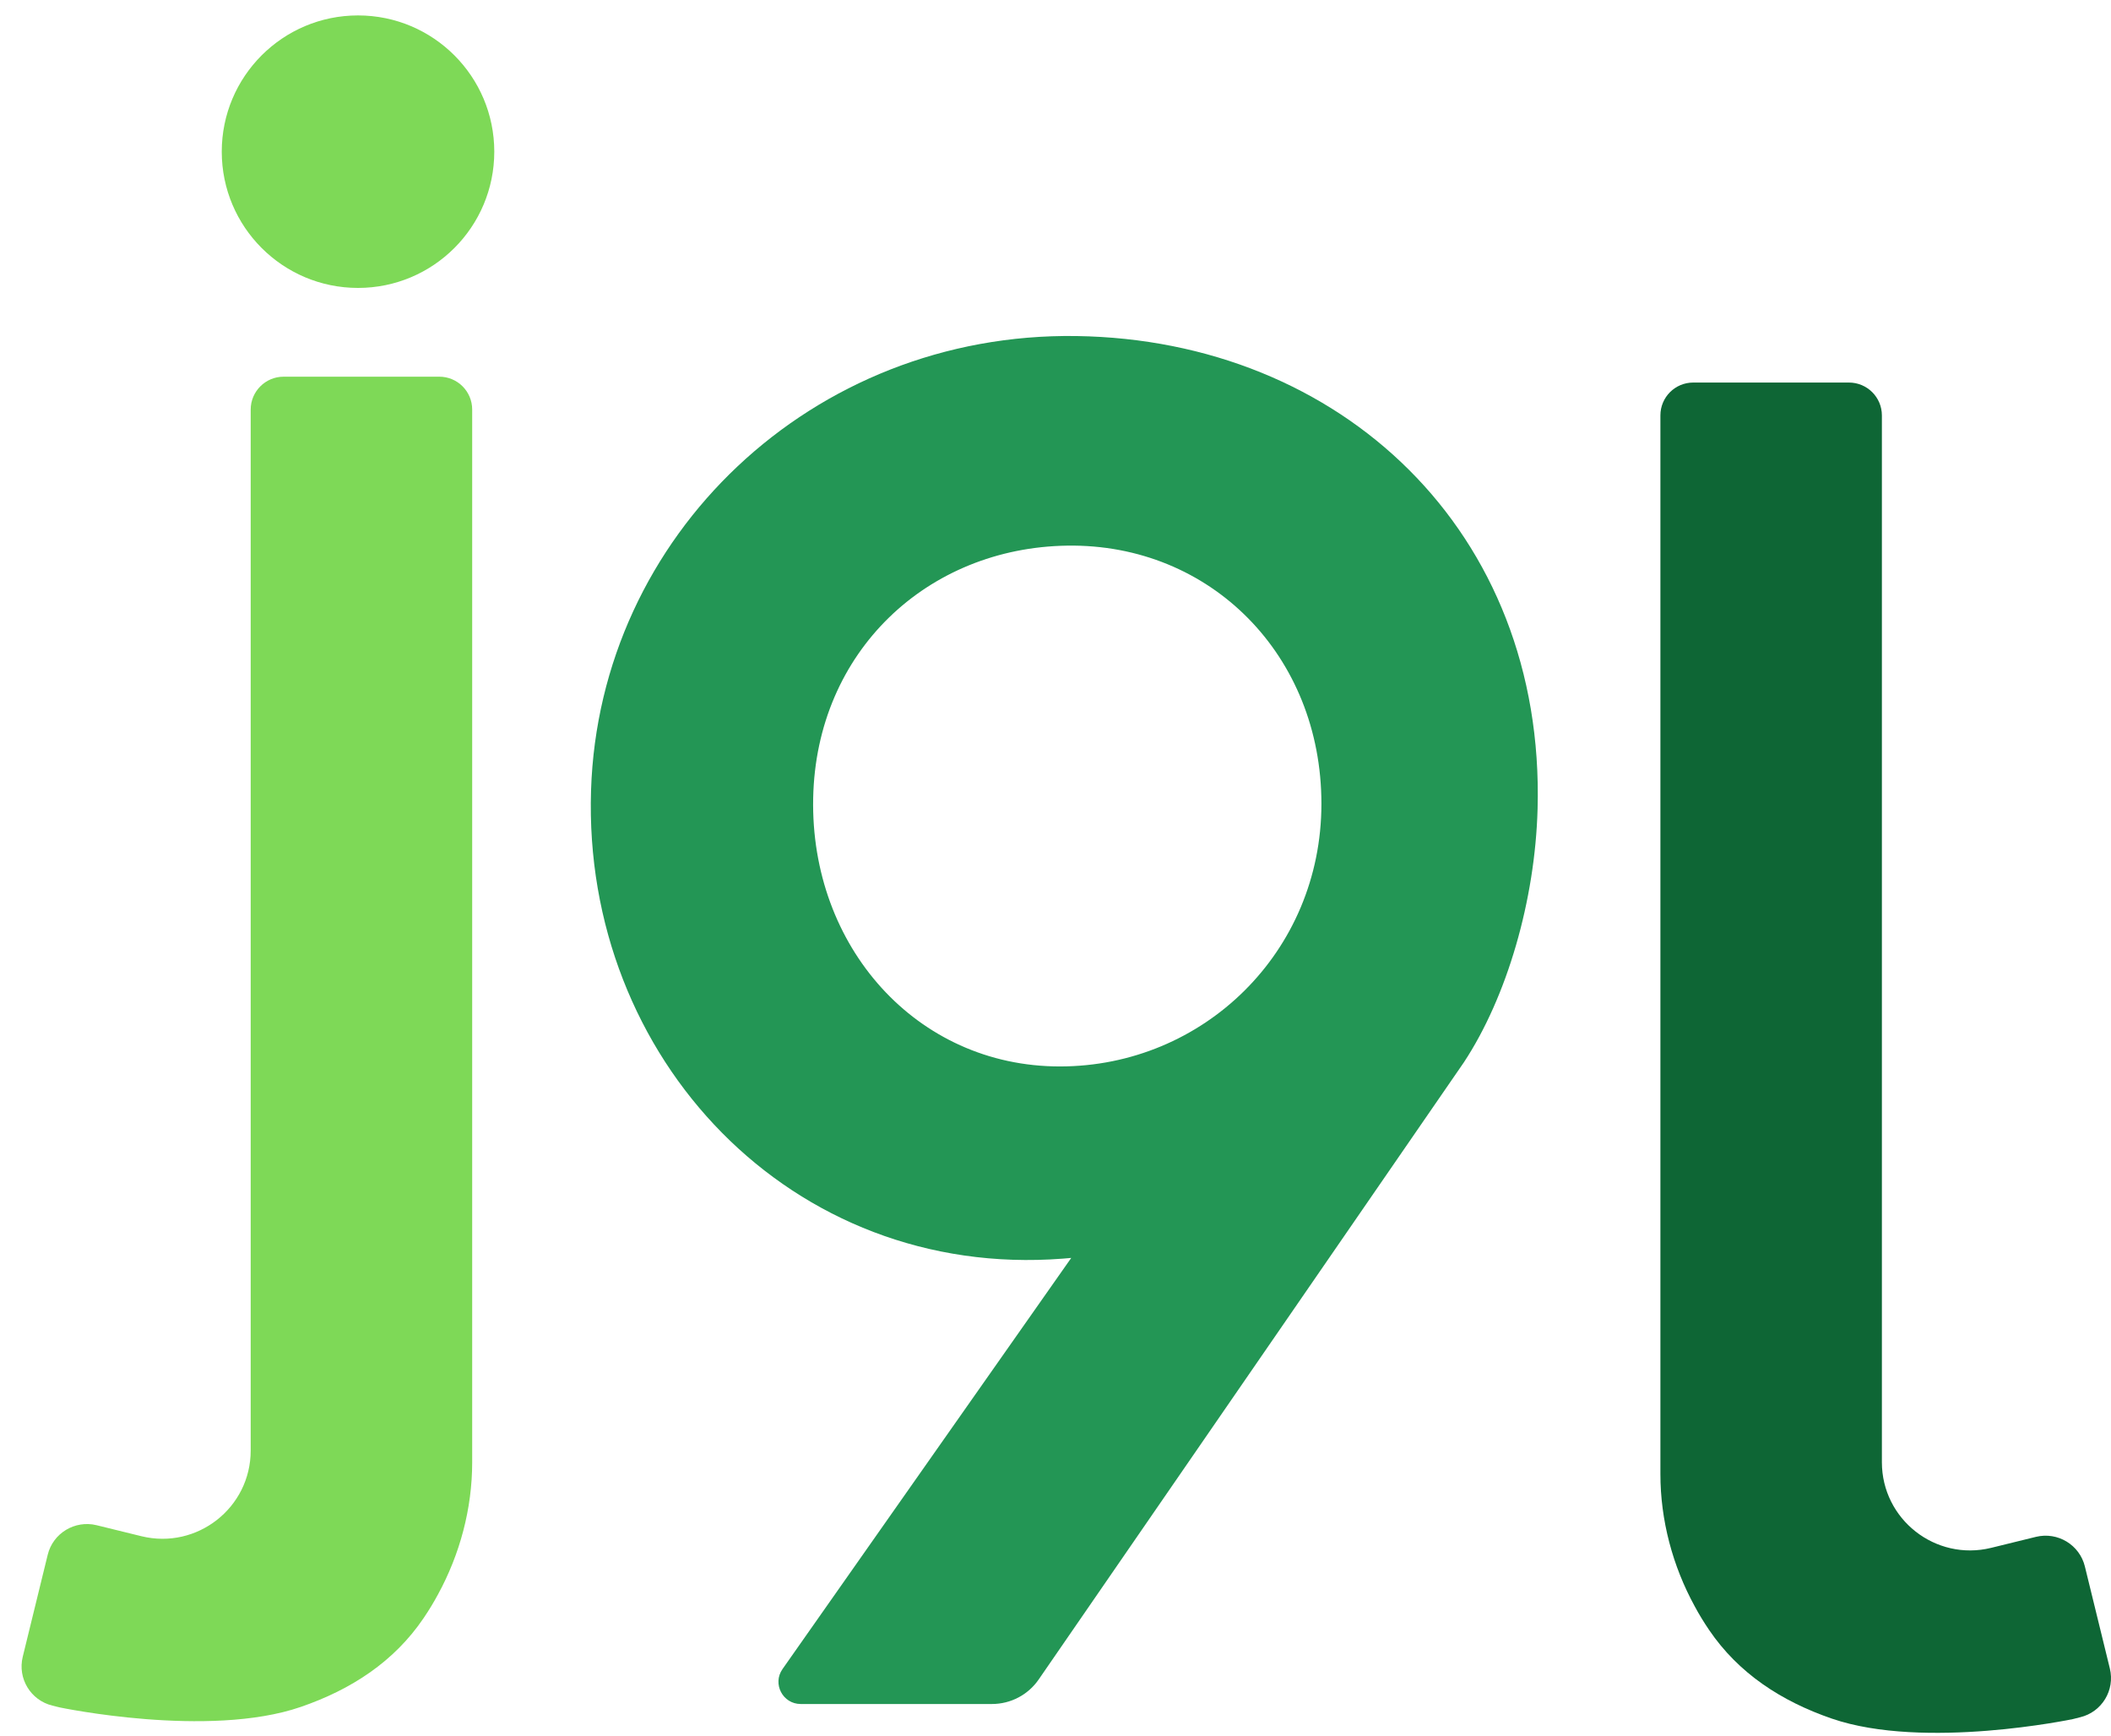 <svg width="62" height="51" viewBox="0 0 62 51" fill="none" xmlns="http://www.w3.org/2000/svg">
<path d="M48.766 12.2V43.296C48.766 44.651 49.125 45.994 49.773 47.178C49.901 47.418 50.044 47.649 50.196 47.874C51.06 49.147 52.314 49.966 53.801 50.478C56.516 51.411 60.881 50.492 60.881 50.492L61.095 50.438C61.733 50.284 62.122 49.642 61.966 49.005L61.233 46.01C61.078 45.374 60.436 44.985 59.798 45.139L58.479 45.463C56.847 45.862 55.271 44.627 55.271 42.947V12.202C55.271 11.669 54.839 11.236 54.304 11.236H49.73C49.197 11.236 48.766 11.667 48.766 12.2Z" fill="#0E6635"/>
<path d="M13.868 12.029V42.953C13.868 44.309 13.508 45.652 12.861 46.836C12.732 47.075 12.59 47.307 12.438 47.531C11.574 48.804 10.32 49.623 8.833 50.135C6.118 51.069 1.752 50.149 1.752 50.149L1.538 50.096C0.901 49.941 0.512 49.299 0.668 48.662L1.401 45.667C1.555 45.032 2.198 44.643 2.835 44.797L4.154 45.121C5.787 45.52 7.363 44.285 7.363 42.604V12.03C7.363 11.498 7.795 11.064 8.329 11.064H12.903C13.436 11.064 13.868 11.496 13.868 12.029ZM10.515 0.453C8.305 0.453 6.513 2.245 6.513 4.455C6.513 6.665 8.305 8.457 10.515 8.457C12.725 8.457 14.517 6.665 14.517 4.455C14.517 2.245 12.725 0.453 10.515 0.453Z" fill="#7ED957"/>
<path d="M45.159 23.757C45.385 15.609 39.379 9.985 31.615 9.87C23.852 9.757 17.599 15.733 17.359 23.212C17.106 31.084 23.253 37.584 31.216 36.968C31.298 36.961 31.38 36.954 31.462 36.947C29.448 39.811 24.777 46.465 22.982 49.023C22.679 49.455 22.989 50.049 23.517 50.049H29.134C29.686 50.049 30.2 49.777 30.51 49.323L42.994 31.203C44.261 29.282 45.086 26.442 45.159 23.757ZM31.127 31.323C26.91 31.323 23.794 27.792 23.883 23.439C23.972 19.132 27.241 16.085 31.346 16.026C35.56 15.964 38.81 19.253 38.81 23.608C38.81 27.963 35.341 31.323 31.127 31.323Z" fill="#239655"/>
</svg>
